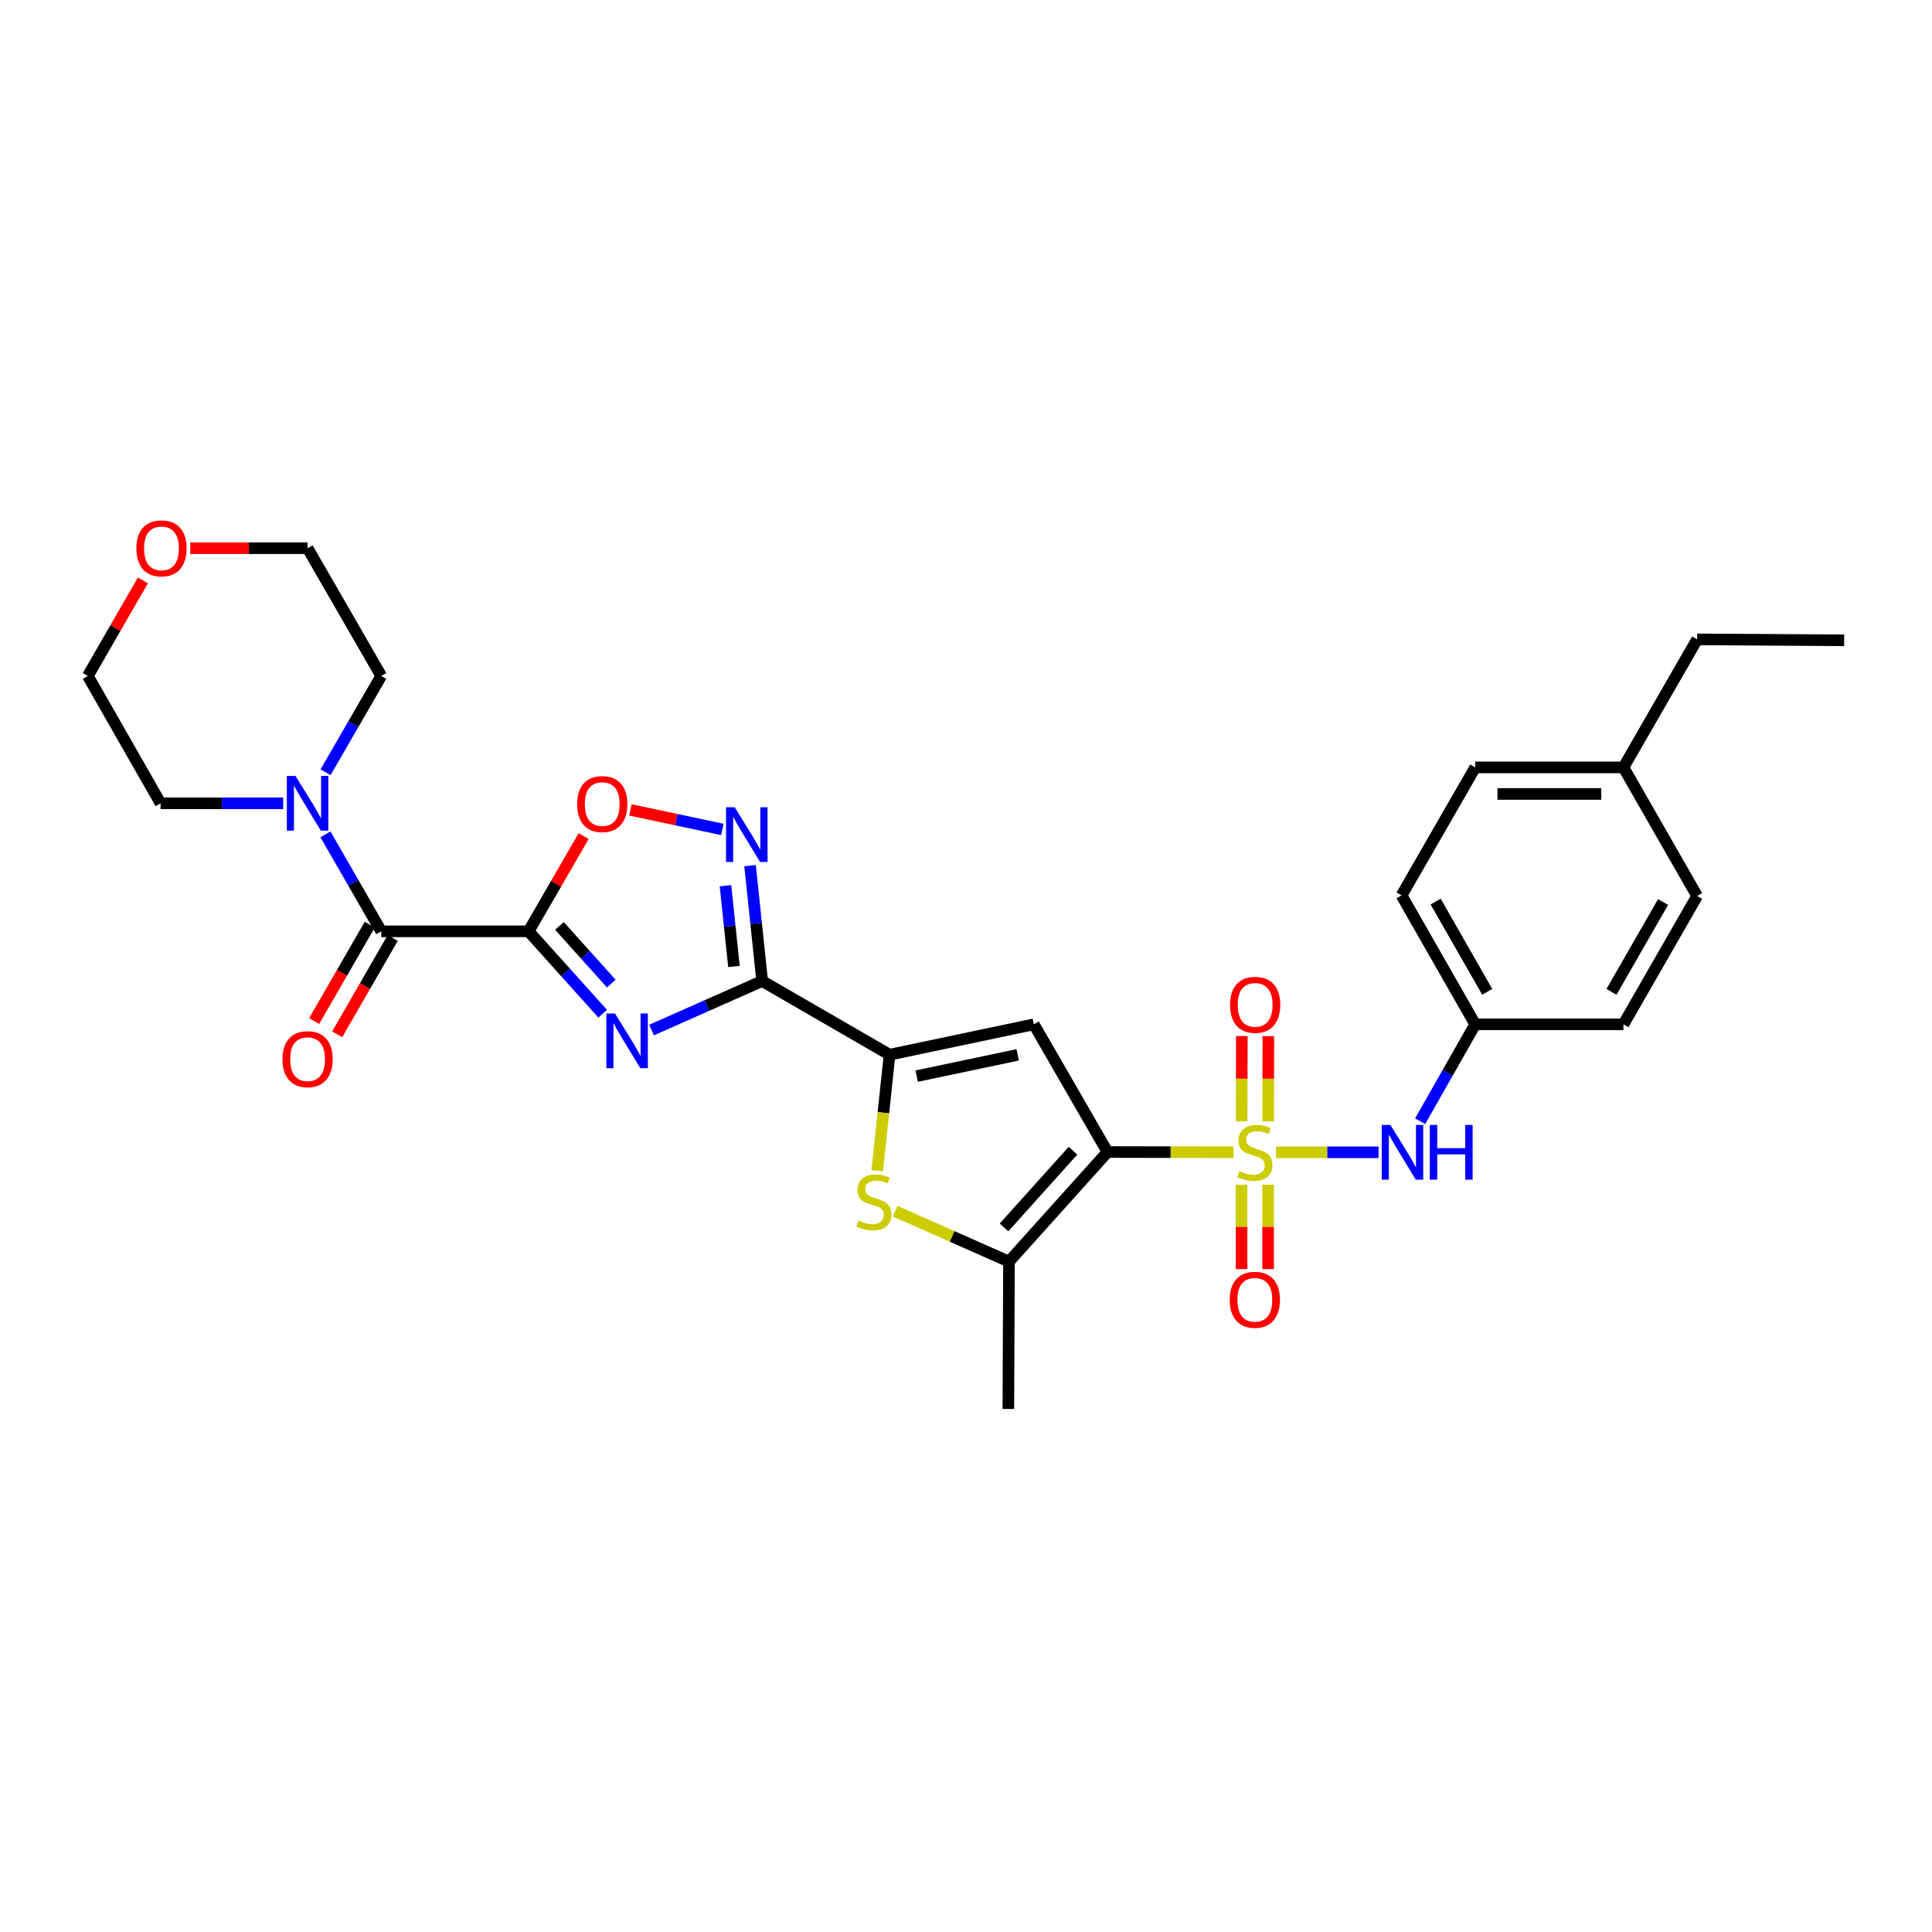 <?xml version='1.0' encoding='iso-8859-1'?>
<svg version='1.1' baseProfile='full'
              xmlns='http://www.w3.org/2000/svg'
                      xmlns:rdkit='http://www.rdkit.org/xml'
                      xmlns:xlink='http://www.w3.org/1999/xlink'
                  xml:space='preserve'
width='1000px' height='1000px' viewBox='0 0 1000 1000'>
<!-- END OF HEADER -->
<rect style='opacity:1.0;fill:#FFFFFF;stroke:none' width='1000' height='1000' x='0' y='0'> </rect>
<path class='bond-0' d='M 638.516,596.401 L 605.878,596.343' style='fill:none;fill-rule:evenodd;stroke:#CCCC00;stroke-width:6px;stroke-linecap:butt;stroke-linejoin:miter;stroke-opacity:1' />
<path class='bond-0' d='M 605.878,596.343 L 573.24,596.284' style='fill:none;fill-rule:evenodd;stroke:#000000;stroke-width:6px;stroke-linecap:butt;stroke-linejoin:miter;stroke-opacity:1' />
<path class='bond-11' d='M 660.493,596.421 L 687.021,596.421' style='fill:none;fill-rule:evenodd;stroke:#CCCC00;stroke-width:6px;stroke-linecap:butt;stroke-linejoin:miter;stroke-opacity:1' />
<path class='bond-11' d='M 687.021,596.421 L 713.55,596.421' style='fill:none;fill-rule:evenodd;stroke:#0000FF;stroke-width:6px;stroke-linecap:butt;stroke-linejoin:miter;stroke-opacity:1' />
<path class='bond-13' d='M 656.406,580.406 L 656.453,558.355' style='fill:none;fill-rule:evenodd;stroke:#CCCC00;stroke-width:6px;stroke-linecap:butt;stroke-linejoin:miter;stroke-opacity:1' />
<path class='bond-13' d='M 656.453,558.355 L 656.499,536.305' style='fill:none;fill-rule:evenodd;stroke:#FF0000;stroke-width:6px;stroke-linecap:butt;stroke-linejoin:miter;stroke-opacity:1' />
<path class='bond-13' d='M 642.665,580.377 L 642.712,558.326' style='fill:none;fill-rule:evenodd;stroke:#CCCC00;stroke-width:6px;stroke-linecap:butt;stroke-linejoin:miter;stroke-opacity:1' />
<path class='bond-13' d='M 642.712,558.326 L 642.758,536.276' style='fill:none;fill-rule:evenodd;stroke:#FF0000;stroke-width:6px;stroke-linecap:butt;stroke-linejoin:miter;stroke-opacity:1' />
<path class='bond-14' d='M 642.632,613.208 L 642.632,635.046' style='fill:none;fill-rule:evenodd;stroke:#CCCC00;stroke-width:6px;stroke-linecap:butt;stroke-linejoin:miter;stroke-opacity:1' />
<path class='bond-14' d='M 642.632,635.046 L 642.632,656.884' style='fill:none;fill-rule:evenodd;stroke:#FF0000;stroke-width:6px;stroke-linecap:butt;stroke-linejoin:miter;stroke-opacity:1' />
<path class='bond-14' d='M 656.373,613.208 L 656.373,635.046' style='fill:none;fill-rule:evenodd;stroke:#CCCC00;stroke-width:6px;stroke-linecap:butt;stroke-linejoin:miter;stroke-opacity:1' />
<path class='bond-14' d='M 656.373,635.046 L 656.373,656.884' style='fill:none;fill-rule:evenodd;stroke:#FF0000;stroke-width:6px;stroke-linecap:butt;stroke-linejoin:miter;stroke-opacity:1' />
<path class='bond-4' d='M 573.24,596.284 L 535.116,530.189' style='fill:none;fill-rule:evenodd;stroke:#000000;stroke-width:6px;stroke-linecap:butt;stroke-linejoin:miter;stroke-opacity:1' />
<path class='bond-6' d='M 573.24,596.284 L 522.245,653.004' style='fill:none;fill-rule:evenodd;stroke:#000000;stroke-width:6px;stroke-linecap:butt;stroke-linejoin:miter;stroke-opacity:1' />
<path class='bond-6' d='M 555.372,595.605 L 519.676,635.309' style='fill:none;fill-rule:evenodd;stroke:#000000;stroke-width:6px;stroke-linecap:butt;stroke-linejoin:miter;stroke-opacity:1' />
<path class='bond-1' d='M 273.594,482.05 L 292.768,503.371' style='fill:none;fill-rule:evenodd;stroke:#000000;stroke-width:6px;stroke-linecap:butt;stroke-linejoin:miter;stroke-opacity:1' />
<path class='bond-1' d='M 292.768,503.371 L 311.942,524.692' style='fill:none;fill-rule:evenodd;stroke:#0000FF;stroke-width:6px;stroke-linecap:butt;stroke-linejoin:miter;stroke-opacity:1' />
<path class='bond-1' d='M 289.563,479.258 L 302.985,494.183' style='fill:none;fill-rule:evenodd;stroke:#000000;stroke-width:6px;stroke-linecap:butt;stroke-linejoin:miter;stroke-opacity:1' />
<path class='bond-1' d='M 302.985,494.183 L 316.407,509.107' style='fill:none;fill-rule:evenodd;stroke:#0000FF;stroke-width:6px;stroke-linecap:butt;stroke-linejoin:miter;stroke-opacity:1' />
<path class='bond-9' d='M 273.594,482.05 L 197.331,482.05' style='fill:none;fill-rule:evenodd;stroke:#000000;stroke-width:6px;stroke-linecap:butt;stroke-linejoin:miter;stroke-opacity:1' />
<path class='bond-32' d='M 273.594,482.05 L 287.838,457.411' style='fill:none;fill-rule:evenodd;stroke:#000000;stroke-width:6px;stroke-linecap:butt;stroke-linejoin:miter;stroke-opacity:1' />
<path class='bond-32' d='M 287.838,457.411 L 302.083,432.773' style='fill:none;fill-rule:evenodd;stroke:#FF0000;stroke-width:6px;stroke-linecap:butt;stroke-linejoin:miter;stroke-opacity:1' />
<path class='bond-2' d='M 337.24,533.149 L 365.87,520.462' style='fill:none;fill-rule:evenodd;stroke:#0000FF;stroke-width:6px;stroke-linecap:butt;stroke-linejoin:miter;stroke-opacity:1' />
<path class='bond-2' d='M 365.87,520.462 L 394.499,507.776' style='fill:none;fill-rule:evenodd;stroke:#000000;stroke-width:6px;stroke-linecap:butt;stroke-linejoin:miter;stroke-opacity:1' />
<path class='bond-3' d='M 394.499,507.776 L 460.441,545.915' style='fill:none;fill-rule:evenodd;stroke:#000000;stroke-width:6px;stroke-linecap:butt;stroke-linejoin:miter;stroke-opacity:1' />
<path class='bond-8' d='M 394.499,507.776 L 391.365,477.918' style='fill:none;fill-rule:evenodd;stroke:#000000;stroke-width:6px;stroke-linecap:butt;stroke-linejoin:miter;stroke-opacity:1' />
<path class='bond-8' d='M 391.365,477.918 L 388.231,448.06' style='fill:none;fill-rule:evenodd;stroke:#0000FF;stroke-width:6px;stroke-linecap:butt;stroke-linejoin:miter;stroke-opacity:1' />
<path class='bond-8' d='M 379.893,500.253 L 377.699,479.352' style='fill:none;fill-rule:evenodd;stroke:#000000;stroke-width:6px;stroke-linecap:butt;stroke-linejoin:miter;stroke-opacity:1' />
<path class='bond-8' d='M 377.699,479.352 L 375.506,458.452' style='fill:none;fill-rule:evenodd;stroke:#0000FF;stroke-width:6px;stroke-linecap:butt;stroke-linejoin:miter;stroke-opacity:1' />
<path class='bond-5' d='M 535.116,530.189 L 460.441,545.915' style='fill:none;fill-rule:evenodd;stroke:#000000;stroke-width:6px;stroke-linecap:butt;stroke-linejoin:miter;stroke-opacity:1' />
<path class='bond-5' d='M 526.746,545.994 L 474.474,557.003' style='fill:none;fill-rule:evenodd;stroke:#000000;stroke-width:6px;stroke-linecap:butt;stroke-linejoin:miter;stroke-opacity:1' />
<path class='bond-30' d='M 460.441,545.915 L 457.239,575.95' style='fill:none;fill-rule:evenodd;stroke:#000000;stroke-width:6px;stroke-linecap:butt;stroke-linejoin:miter;stroke-opacity:1' />
<path class='bond-30' d='M 457.239,575.95 L 454.036,605.984' style='fill:none;fill-rule:evenodd;stroke:#CCCC00;stroke-width:6px;stroke-linecap:butt;stroke-linejoin:miter;stroke-opacity:1' />
<path class='bond-7' d='M 522.245,653.004 L 492.782,639.946' style='fill:none;fill-rule:evenodd;stroke:#000000;stroke-width:6px;stroke-linecap:butt;stroke-linejoin:miter;stroke-opacity:1' />
<path class='bond-7' d='M 492.782,639.946 L 463.318,626.889' style='fill:none;fill-rule:evenodd;stroke:#CCCC00;stroke-width:6px;stroke-linecap:butt;stroke-linejoin:miter;stroke-opacity:1' />
<path class='bond-18' d='M 522.245,653.004 L 521.917,729.266' style='fill:none;fill-rule:evenodd;stroke:#000000;stroke-width:6px;stroke-linecap:butt;stroke-linejoin:miter;stroke-opacity:1' />
<path class='bond-10' d='M 373.893,429.308 L 350.1,424.257' style='fill:none;fill-rule:evenodd;stroke:#0000FF;stroke-width:6px;stroke-linecap:butt;stroke-linejoin:miter;stroke-opacity:1' />
<path class='bond-10' d='M 350.1,424.257 L 326.306,419.206' style='fill:none;fill-rule:evenodd;stroke:#FF0000;stroke-width:6px;stroke-linecap:butt;stroke-linejoin:miter;stroke-opacity:1' />
<path class='bond-12' d='M 197.331,482.05 L 182.892,456.955' style='fill:none;fill-rule:evenodd;stroke:#000000;stroke-width:6px;stroke-linecap:butt;stroke-linejoin:miter;stroke-opacity:1' />
<path class='bond-12' d='M 182.892,456.955 L 168.454,431.859' style='fill:none;fill-rule:evenodd;stroke:#0000FF;stroke-width:6px;stroke-linecap:butt;stroke-linejoin:miter;stroke-opacity:1' />
<path class='bond-15' d='M 191.38,478.617 L 176.998,503.551' style='fill:none;fill-rule:evenodd;stroke:#000000;stroke-width:6px;stroke-linecap:butt;stroke-linejoin:miter;stroke-opacity:1' />
<path class='bond-15' d='M 176.998,503.551 L 162.616,528.484' style='fill:none;fill-rule:evenodd;stroke:#FF0000;stroke-width:6px;stroke-linecap:butt;stroke-linejoin:miter;stroke-opacity:1' />
<path class='bond-15' d='M 203.282,485.483 L 188.901,510.416' style='fill:none;fill-rule:evenodd;stroke:#000000;stroke-width:6px;stroke-linecap:butt;stroke-linejoin:miter;stroke-opacity:1' />
<path class='bond-15' d='M 188.901,510.416 L 174.519,535.35' style='fill:none;fill-rule:evenodd;stroke:#FF0000;stroke-width:6px;stroke-linecap:butt;stroke-linejoin:miter;stroke-opacity:1' />
<path class='bond-17' d='M 735.056,580.357 L 749.312,555.273' style='fill:none;fill-rule:evenodd;stroke:#0000FF;stroke-width:6px;stroke-linecap:butt;stroke-linejoin:miter;stroke-opacity:1' />
<path class='bond-17' d='M 749.312,555.273 L 763.568,530.189' style='fill:none;fill-rule:evenodd;stroke:#000000;stroke-width:6px;stroke-linecap:butt;stroke-linejoin:miter;stroke-opacity:1' />
<path class='bond-24' d='M 146.565,415.788 L 114.839,415.788' style='fill:none;fill-rule:evenodd;stroke:#0000FF;stroke-width:6px;stroke-linecap:butt;stroke-linejoin:miter;stroke-opacity:1' />
<path class='bond-24' d='M 114.839,415.788 L 83.113,415.788' style='fill:none;fill-rule:evenodd;stroke:#000000;stroke-width:6px;stroke-linecap:butt;stroke-linejoin:miter;stroke-opacity:1' />
<path class='bond-25' d='M 168.497,399.724 L 182.914,374.793' style='fill:none;fill-rule:evenodd;stroke:#0000FF;stroke-width:6px;stroke-linecap:butt;stroke-linejoin:miter;stroke-opacity:1' />
<path class='bond-25' d='M 182.914,374.793 L 197.331,349.861' style='fill:none;fill-rule:evenodd;stroke:#000000;stroke-width:6px;stroke-linecap:butt;stroke-linejoin:miter;stroke-opacity:1' />
<path class='bond-16' d='M 98.469,283.752 L 128.838,283.752' style='fill:none;fill-rule:evenodd;stroke:#FF0000;stroke-width:6px;stroke-linecap:butt;stroke-linejoin:miter;stroke-opacity:1' />
<path class='bond-16' d='M 128.838,283.752 L 159.207,283.752' style='fill:none;fill-rule:evenodd;stroke:#000000;stroke-width:6px;stroke-linecap:butt;stroke-linejoin:miter;stroke-opacity:1' />
<path class='bond-33' d='M 73.966,300.42 L 59.71,325.141' style='fill:none;fill-rule:evenodd;stroke:#FF0000;stroke-width:6px;stroke-linecap:butt;stroke-linejoin:miter;stroke-opacity:1' />
<path class='bond-33' d='M 59.71,325.141 L 45.455,349.861' style='fill:none;fill-rule:evenodd;stroke:#000000;stroke-width:6px;stroke-linecap:butt;stroke-linejoin:miter;stroke-opacity:1' />
<path class='bond-20' d='M 763.568,530.189 L 840.296,530.189' style='fill:none;fill-rule:evenodd;stroke:#000000;stroke-width:6px;stroke-linecap:butt;stroke-linejoin:miter;stroke-opacity:1' />
<path class='bond-21' d='M 763.568,530.189 L 725.437,463.454' style='fill:none;fill-rule:evenodd;stroke:#000000;stroke-width:6px;stroke-linecap:butt;stroke-linejoin:miter;stroke-opacity:1' />
<path class='bond-21' d='M 769.779,513.362 L 743.087,466.647' style='fill:none;fill-rule:evenodd;stroke:#000000;stroke-width:6px;stroke-linecap:butt;stroke-linejoin:miter;stroke-opacity:1' />
<path class='bond-19' d='M 840.296,397.207 L 763.568,397.207' style='fill:none;fill-rule:evenodd;stroke:#000000;stroke-width:6px;stroke-linecap:butt;stroke-linejoin:miter;stroke-opacity:1' />
<path class='bond-19' d='M 828.787,410.948 L 775.077,410.948' style='fill:none;fill-rule:evenodd;stroke:#000000;stroke-width:6px;stroke-linecap:butt;stroke-linejoin:miter;stroke-opacity:1' />
<path class='bond-28' d='M 840.296,397.207 L 878.435,330.945' style='fill:none;fill-rule:evenodd;stroke:#000000;stroke-width:6px;stroke-linecap:butt;stroke-linejoin:miter;stroke-opacity:1' />
<path class='bond-31' d='M 840.296,397.207 L 878.435,463.767' style='fill:none;fill-rule:evenodd;stroke:#000000;stroke-width:6px;stroke-linecap:butt;stroke-linejoin:miter;stroke-opacity:1' />
<path class='bond-22' d='M 840.296,530.189 L 878.435,463.767' style='fill:none;fill-rule:evenodd;stroke:#000000;stroke-width:6px;stroke-linecap:butt;stroke-linejoin:miter;stroke-opacity:1' />
<path class='bond-22' d='M 834.101,513.384 L 860.798,466.888' style='fill:none;fill-rule:evenodd;stroke:#000000;stroke-width:6px;stroke-linecap:butt;stroke-linejoin:miter;stroke-opacity:1' />
<path class='bond-23' d='M 725.437,463.454 L 763.568,397.207' style='fill:none;fill-rule:evenodd;stroke:#000000;stroke-width:6px;stroke-linecap:butt;stroke-linejoin:miter;stroke-opacity:1' />
<path class='bond-26' d='M 83.113,415.788 L 45.455,349.861' style='fill:none;fill-rule:evenodd;stroke:#000000;stroke-width:6px;stroke-linecap:butt;stroke-linejoin:miter;stroke-opacity:1' />
<path class='bond-27' d='M 197.331,349.861 L 159.207,283.752' style='fill:none;fill-rule:evenodd;stroke:#000000;stroke-width:6px;stroke-linecap:butt;stroke-linejoin:miter;stroke-opacity:1' />
<path class='bond-29' d='M 878.435,330.945 L 954.545,331.426' style='fill:none;fill-rule:evenodd;stroke:#000000;stroke-width:6px;stroke-linecap:butt;stroke-linejoin:miter;stroke-opacity:1' />
<path  class='atom-0' d='M 641.502 606.141
Q 641.822 606.261, 643.142 606.821
Q 644.462 607.381, 645.902 607.741
Q 647.382 608.061, 648.822 608.061
Q 651.502 608.061, 653.062 606.781
Q 654.622 605.461, 654.622 603.181
Q 654.622 601.621, 653.822 600.661
Q 653.062 599.701, 651.862 599.181
Q 650.662 598.661, 648.662 598.061
Q 646.142 597.301, 644.622 596.581
Q 643.142 595.861, 642.062 594.341
Q 641.022 592.821, 641.022 590.261
Q 641.022 586.701, 643.422 584.501
Q 645.862 582.301, 650.662 582.301
Q 653.942 582.301, 657.662 583.861
L 656.742 586.941
Q 653.342 585.541, 650.782 585.541
Q 648.022 585.541, 646.502 586.701
Q 644.982 587.821, 645.022 589.781
Q 645.022 591.301, 645.782 592.221
Q 646.582 593.141, 647.702 593.661
Q 648.862 594.181, 650.782 594.781
Q 653.342 595.581, 654.862 596.381
Q 656.382 597.181, 657.462 598.821
Q 658.582 600.421, 658.582 603.181
Q 658.582 607.101, 655.942 609.221
Q 653.342 611.301, 648.982 611.301
Q 646.462 611.301, 644.542 610.741
Q 642.662 610.221, 640.422 609.301
L 641.502 606.141
' fill='#CCCC00'/>
<path  class='atom-3' d='M 318.328 524.595
L 327.608 539.595
Q 328.528 541.075, 330.008 543.755
Q 331.488 546.435, 331.568 546.595
L 331.568 524.595
L 335.328 524.595
L 335.328 552.915
L 331.448 552.915
L 321.488 536.515
Q 320.328 534.595, 319.088 532.395
Q 317.888 530.195, 317.528 529.515
L 317.528 552.915
L 313.848 552.915
L 313.848 524.595
L 318.328 524.595
' fill='#0000FF'/>
<path  class='atom-8' d='M 444.326 631.738
Q 444.646 631.858, 445.966 632.418
Q 447.286 632.978, 448.726 633.338
Q 450.206 633.658, 451.646 633.658
Q 454.326 633.658, 455.886 632.378
Q 457.446 631.058, 457.446 628.778
Q 457.446 627.218, 456.646 626.258
Q 455.886 625.298, 454.686 624.778
Q 453.486 624.258, 451.486 623.658
Q 448.966 622.898, 447.446 622.178
Q 445.966 621.458, 444.886 619.938
Q 443.846 618.418, 443.846 615.858
Q 443.846 612.298, 446.246 610.098
Q 448.686 607.898, 453.486 607.898
Q 456.766 607.898, 460.486 609.458
L 459.566 612.538
Q 456.166 611.138, 453.606 611.138
Q 450.846 611.138, 449.326 612.298
Q 447.806 613.418, 447.846 615.378
Q 447.846 616.898, 448.606 617.818
Q 449.406 618.738, 450.526 619.258
Q 451.686 619.778, 453.606 620.378
Q 456.166 621.178, 457.686 621.978
Q 459.206 622.778, 460.286 624.418
Q 461.406 626.018, 461.406 628.778
Q 461.406 632.698, 458.766 634.818
Q 456.166 636.898, 451.806 636.898
Q 449.286 636.898, 447.366 636.338
Q 445.486 635.818, 443.246 634.898
L 444.326 631.738
' fill='#CCCC00'/>
<path  class='atom-9' d='M 380.285 417.835
L 389.565 432.835
Q 390.485 434.315, 391.965 436.995
Q 393.445 439.675, 393.525 439.835
L 393.525 417.835
L 397.285 417.835
L 397.285 446.155
L 393.405 446.155
L 383.445 429.755
Q 382.285 427.835, 381.045 425.635
Q 379.845 423.435, 379.485 422.755
L 379.485 446.155
L 375.805 446.155
L 375.805 417.835
L 380.285 417.835
' fill='#0000FF'/>
<path  class='atom-11' d='M 298.717 416.188
Q 298.717 409.388, 302.077 405.588
Q 305.437 401.788, 311.717 401.788
Q 317.997 401.788, 321.357 405.588
Q 324.717 409.388, 324.717 416.188
Q 324.717 423.068, 321.317 426.988
Q 317.917 430.868, 311.717 430.868
Q 305.477 430.868, 302.077 426.988
Q 298.717 423.108, 298.717 416.188
M 311.717 427.668
Q 316.037 427.668, 318.357 424.788
Q 320.717 421.868, 320.717 416.188
Q 320.717 410.628, 318.357 407.828
Q 316.037 404.988, 311.717 404.988
Q 307.397 404.988, 305.037 407.788
Q 302.717 410.588, 302.717 416.188
Q 302.717 421.908, 305.037 424.788
Q 307.397 427.668, 311.717 427.668
' fill='#FF0000'/>
<path  class='atom-12' d='M 719.665 582.261
L 728.945 597.261
Q 729.865 598.741, 731.345 601.421
Q 732.825 604.101, 732.905 604.261
L 732.905 582.261
L 736.665 582.261
L 736.665 610.581
L 732.785 610.581
L 722.825 594.181
Q 721.665 592.261, 720.425 590.061
Q 719.225 587.861, 718.865 587.181
L 718.865 610.581
L 715.185 610.581
L 715.185 582.261
L 719.665 582.261
' fill='#0000FF'/>
<path  class='atom-12' d='M 740.065 582.261
L 743.905 582.261
L 743.905 594.301
L 758.385 594.301
L 758.385 582.261
L 762.225 582.261
L 762.225 610.581
L 758.385 610.581
L 758.385 597.501
L 743.905 597.501
L 743.905 610.581
L 740.065 610.581
L 740.065 582.261
' fill='#0000FF'/>
<path  class='atom-13' d='M 152.947 401.628
L 162.227 416.628
Q 163.147 418.108, 164.627 420.788
Q 166.107 423.468, 166.187 423.628
L 166.187 401.628
L 169.947 401.628
L 169.947 429.948
L 166.067 429.948
L 156.107 413.548
Q 154.947 411.628, 153.707 409.428
Q 152.507 407.228, 152.147 406.548
L 152.147 429.948
L 148.467 429.948
L 148.467 401.628
L 152.947 401.628
' fill='#0000FF'/>
<path  class='atom-14' d='M 636.663 520.101
Q 636.663 513.301, 640.023 509.501
Q 643.383 505.701, 649.663 505.701
Q 655.943 505.701, 659.303 509.501
Q 662.663 513.301, 662.663 520.101
Q 662.663 526.981, 659.263 530.901
Q 655.863 534.781, 649.663 534.781
Q 643.423 534.781, 640.023 530.901
Q 636.663 527.021, 636.663 520.101
M 649.663 531.581
Q 653.983 531.581, 656.303 528.701
Q 658.663 525.781, 658.663 520.101
Q 658.663 514.541, 656.303 511.741
Q 653.983 508.901, 649.663 508.901
Q 645.343 508.901, 642.983 511.701
Q 640.663 514.501, 640.663 520.101
Q 640.663 525.821, 642.983 528.701
Q 645.343 531.581, 649.663 531.581
' fill='#FF0000'/>
<path  class='atom-15' d='M 636.502 672.772
Q 636.502 665.972, 639.862 662.172
Q 643.222 658.372, 649.502 658.372
Q 655.782 658.372, 659.142 662.172
Q 662.502 665.972, 662.502 672.772
Q 662.502 679.652, 659.102 683.572
Q 655.702 687.452, 649.502 687.452
Q 643.262 687.452, 639.862 683.572
Q 636.502 679.692, 636.502 672.772
M 649.502 684.252
Q 653.822 684.252, 656.142 681.372
Q 658.502 678.452, 658.502 672.772
Q 658.502 667.212, 656.142 664.412
Q 653.822 661.572, 649.502 661.572
Q 645.182 661.572, 642.822 664.372
Q 640.502 667.172, 640.502 672.772
Q 640.502 678.492, 642.822 681.372
Q 645.182 684.252, 649.502 684.252
' fill='#FF0000'/>
<path  class='atom-16' d='M 146.207 548.224
Q 146.207 541.424, 149.567 537.624
Q 152.927 533.824, 159.207 533.824
Q 165.487 533.824, 168.847 537.624
Q 172.207 541.424, 172.207 548.224
Q 172.207 555.104, 168.807 559.024
Q 165.407 562.904, 159.207 562.904
Q 152.967 562.904, 149.567 559.024
Q 146.207 555.144, 146.207 548.224
M 159.207 559.704
Q 163.527 559.704, 165.847 556.824
Q 168.207 553.904, 168.207 548.224
Q 168.207 542.664, 165.847 539.864
Q 163.527 537.024, 159.207 537.024
Q 154.887 537.024, 152.527 539.824
Q 150.207 542.624, 150.207 548.224
Q 150.207 553.944, 152.527 556.824
Q 154.887 559.704, 159.207 559.704
' fill='#FF0000'/>
<path  class='atom-17' d='M 70.578 283.832
Q 70.578 277.032, 73.938 273.232
Q 77.298 269.432, 83.578 269.432
Q 89.858 269.432, 93.218 273.232
Q 96.578 277.032, 96.578 283.832
Q 96.578 290.712, 93.178 294.632
Q 89.778 298.512, 83.578 298.512
Q 77.338 298.512, 73.938 294.632
Q 70.578 290.752, 70.578 283.832
M 83.578 295.312
Q 87.898 295.312, 90.218 292.432
Q 92.578 289.512, 92.578 283.832
Q 92.578 278.272, 90.218 275.472
Q 87.898 272.632, 83.578 272.632
Q 79.258 272.632, 76.898 275.432
Q 74.578 278.232, 74.578 283.832
Q 74.578 289.552, 76.898 292.432
Q 79.258 295.312, 83.578 295.312
' fill='#FF0000'/>
</svg>
